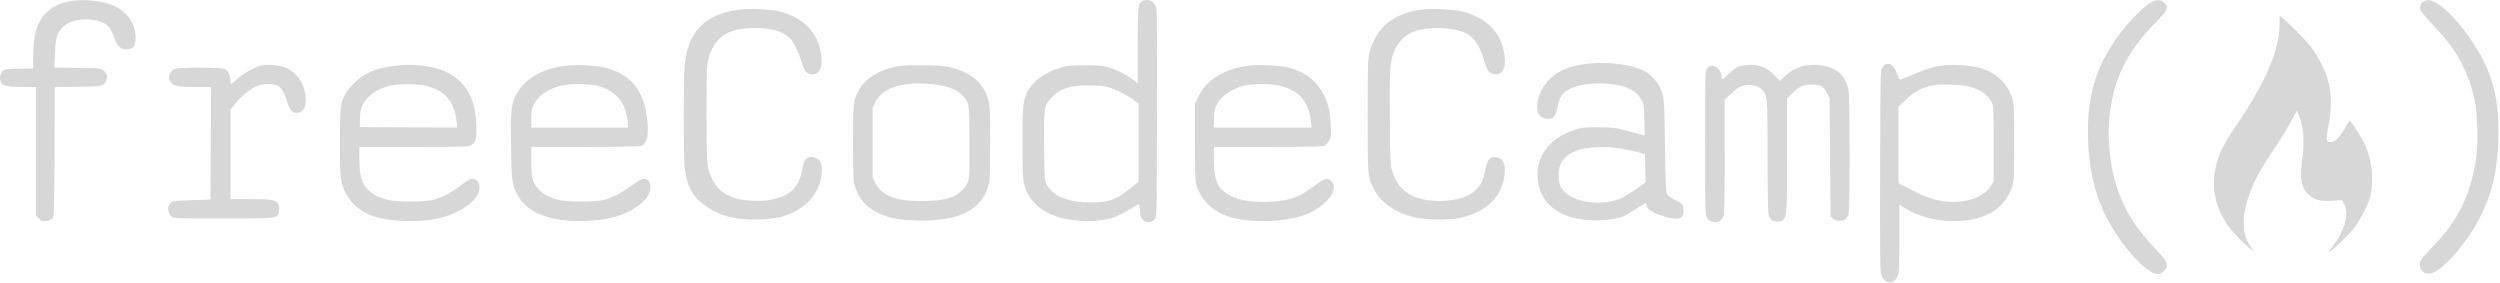 <svg xmlns="http://www.w3.org/2000/svg" width="256" height="29" viewBox="0 0 256 29" fill="none"><g clip-path="url(#clip0_96_1074)"><path d="M7.25 0.109C6.14 0.287 5.27 0.722 4.61 1.435C3.75 2.356 3.41 3.593 3.4 5.76V7.027H2.05C1.28 7.027 0.61 7.077 0.47 7.136C0.05 7.324 -0.13 7.987 0.11 8.433C0.31 8.799 0.8 8.908 2.3 8.908H3.7V15.499V22.091L4 22.388C4.27 22.655 4.36 22.685 4.72 22.636C4.94 22.606 5.22 22.487 5.34 22.369C5.55 22.171 5.55 22.121 5.58 15.539L5.6 8.918L7.94 8.888C10.14 8.858 10.3 8.848 10.57 8.65C11.11 8.254 11.09 7.522 10.53 7.156C10.29 6.997 9.97 6.978 7.92 6.948L5.58 6.918L5.63 5.513C5.69 3.86 5.83 3.355 6.41 2.781C7.08 2.118 8.45 1.831 9.72 2.068C10.92 2.306 11.25 2.623 11.81 4.107C12.06 4.771 12.39 5.048 12.92 5.048C13.44 5.048 13.66 4.919 13.79 4.543C13.95 4.068 13.92 3.464 13.7 2.742C13.44 1.92 12.77 1.158 11.9 0.703C10.8 0.119 8.75 -0.139 7.25 0.109Z" fill="#D7D7D7"></path><path d="M116.97 0.109C116.53 0.366 116.5 0.673 116.5 4.701V8.522L115.98 8.126C115.28 7.601 114.2 7.077 113.4 6.859C112.9 6.72 112.37 6.681 111.1 6.681C109.68 6.681 109.34 6.71 108.67 6.908C107.1 7.354 105.85 8.225 105.27 9.284C104.76 10.224 104.7 10.719 104.7 14.599C104.7 17.43 104.73 18.291 104.85 18.795C105.4 21.082 107.5 22.448 110.75 22.626C111.98 22.695 113.17 22.566 114.04 22.27C114.33 22.171 115.03 21.824 115.58 21.488C116.14 21.151 116.61 20.884 116.63 20.884C116.65 20.884 116.7 21.21 116.74 21.596C116.79 22.21 116.84 22.359 117.07 22.556C117.39 22.834 117.92 22.794 118.24 22.468C118.45 22.27 118.45 22.21 118.48 11.699C118.5 4.404 118.48 1.029 118.4 0.772C118.22 0.138 117.5 -0.198 116.97 0.109ZM113.82 9.036C114.55 9.284 115.58 9.838 116.28 10.373L116.6 10.61V14.599V18.588L116.13 18.983C114.32 20.468 113.65 20.726 111.65 20.726C109.34 20.726 107.83 20.092 107.17 18.865C106.96 18.469 106.95 18.34 106.92 14.965C106.89 10.957 106.9 10.838 107.66 10.006C108.53 9.046 109.64 8.71 111.7 8.749C112.85 8.769 113.16 8.809 113.82 9.036Z" fill="#D7D7D7"></path><path d="M220.301 0.218C219.711 0.495 218.031 2.167 217.131 3.365C214.761 6.542 213.801 9.422 213.801 13.401C213.801 16.826 214.431 19.755 215.701 22.259C216.981 24.793 219.401 27.604 220.651 28.01C221.061 28.149 221.421 28.01 221.731 27.594C222.081 27.119 221.921 26.753 220.841 25.625C218.671 23.348 217.581 21.616 216.761 19.152C216.101 17.133 215.791 14.46 215.981 12.293C216.341 8.215 217.671 5.444 220.801 2.227C222.021 0.97 222.101 0.782 221.611 0.287C221.251 -0.06 220.921 -0.079 220.301 0.218Z" fill="#D7D7D7"></path><path d="M248.2 0.129C247.91 0.277 247.75 0.663 247.83 1.01C247.87 1.148 248.45 1.831 249.12 2.544C250.58 4.078 251.32 5.068 252.05 6.453C252.67 7.641 253.1 8.848 253.4 10.244C253.71 11.659 253.78 14.559 253.56 16.163C253.04 19.825 251.71 22.586 249.19 25.18C248.61 25.783 248.06 26.387 247.97 26.526C247.54 27.139 247.94 28.01 248.65 28.01C249.21 28.01 249.78 27.654 250.71 26.733C251.89 25.556 253.07 23.942 253.84 22.477C255.27 19.716 255.84 17.133 255.84 13.411C255.84 10.848 255.53 9.096 254.73 7.126C253.68 4.543 250.96 1.029 249.39 0.247C248.85 -0.03 248.57 -0.059 248.2 0.129Z" fill="#D7D7D7"></path><path d="M75.651 0.99C72.091 1.484 70.381 3.306 70.101 6.869C69.981 8.413 69.981 15.678 70.101 17.014C70.271 18.894 70.871 20.082 72.081 20.963C72.951 21.596 73.611 21.923 74.561 22.18C75.991 22.566 78.471 22.586 79.921 22.22C82.211 21.646 83.821 20.043 84.101 18.043C84.261 16.885 84.071 16.341 83.451 16.133C83.171 16.044 83.021 16.044 82.791 16.133C82.411 16.291 82.331 16.45 82.151 17.39C81.801 19.221 80.931 20.052 78.991 20.448C78.361 20.567 77.881 20.597 77.051 20.557C74.821 20.448 73.541 19.726 72.861 18.192C72.371 17.103 72.351 16.806 72.351 11.63C72.351 7.344 72.371 6.7 72.521 6.107C73.121 3.82 74.491 2.88 77.201 2.87C78.901 2.87 80.011 3.157 80.781 3.81C81.191 4.147 81.691 5.127 82.041 6.245C82.341 7.245 82.651 7.621 83.161 7.621C83.911 7.621 84.281 6.869 84.101 5.671C83.771 3.345 82.331 1.821 79.841 1.178C78.941 0.95 76.671 0.841 75.651 0.99Z" fill="#D7D7D7"></path><path d="M145.511 0.99C142.641 1.385 140.891 2.85 140.231 5.394C140.071 6.018 140.051 6.641 140.051 11.877C140.051 18.281 140.031 18.093 140.721 19.429C141.431 20.834 143.141 21.933 145.201 22.329C146.241 22.527 148.441 22.527 149.451 22.319C151.971 21.804 153.601 20.369 154.001 18.33C154.281 16.935 153.941 16.083 153.101 16.083C152.501 16.083 152.311 16.341 152.091 17.41C151.821 18.706 151.541 19.191 150.721 19.775C149.371 20.725 146.231 20.864 144.581 20.033C143.571 19.528 142.941 18.746 142.561 17.529C142.371 16.915 142.361 16.558 142.321 12.105C142.281 6.799 142.331 6.166 142.881 5.008C143.591 3.513 144.911 2.87 147.251 2.87C148.361 2.87 149.411 3.058 150.051 3.365C150.941 3.791 151.541 4.681 151.981 6.225C152.321 7.393 152.641 7.71 153.351 7.581C154.071 7.443 154.291 6.503 153.951 5.057C153.481 3.108 152.031 1.762 149.751 1.178C148.831 0.95 146.571 0.841 145.511 0.99Z" fill="#D7D7D7"></path><path d="M233.43 2.504C233.39 5.147 232.05 8.314 229.18 12.57C227.66 14.807 227.15 15.826 226.86 17.252C226.44 19.231 226.85 21.181 228.05 22.972C228.56 23.715 229.63 24.853 230.4 25.437L230.85 25.783L230.57 25.407C229.59 24.12 229.49 22.388 230.26 20.112C230.7 18.776 231.39 17.469 232.59 15.668C233.76 13.906 234.14 13.273 234.74 12.174L235.19 11.333L235.36 11.729C235.88 12.956 236.01 14.401 235.75 16.282C235.47 18.34 235.65 19.28 236.47 19.983C237.05 20.498 237.64 20.637 238.87 20.557L239.81 20.488L240 20.805C240.6 21.785 240.16 23.537 238.9 25.189C238.63 25.546 238.44 25.833 238.48 25.833C238.65 25.833 240.24 24.338 240.85 23.606C241.65 22.656 242.53 20.953 242.75 19.944C243.09 18.35 242.9 16.569 242.21 14.926C241.89 14.164 240.77 12.372 240.62 12.372C240.57 12.372 240.4 12.61 240.25 12.887C239.6 14.084 239.14 14.55 238.62 14.55C238.18 14.55 238.15 14.322 238.4 13.085C238.87 10.798 238.76 8.957 238.05 7.255C237.69 6.414 237.1 5.384 236.57 4.701C236.17 4.187 234.48 2.465 233.9 1.98L233.45 1.603L233.43 2.504Z" fill="#D7D7D7"></path><path d="M162.501 6.532C160.121 6.809 158.611 7.71 157.801 9.333C157.441 10.066 157.301 11.095 157.501 11.58C157.651 11.946 158.061 12.174 158.531 12.174C159.071 12.174 159.281 11.927 159.451 11.095C159.651 10.155 159.841 9.759 160.291 9.393C161.121 8.72 162.971 8.393 164.841 8.591C166.581 8.779 167.601 9.304 168.091 10.244C168.331 10.699 168.351 10.848 168.381 12.312L168.421 13.886L168.181 13.817C165.611 13.085 165.301 13.035 163.651 13.035C162.191 13.025 161.981 13.055 161.251 13.292C158.541 14.173 157.121 16.192 157.491 18.627C157.881 21.131 160.031 22.556 163.431 22.566C164.551 22.566 165.821 22.369 166.351 22.101C166.511 22.012 167.061 21.686 167.561 21.369C168.061 21.042 168.501 20.785 168.531 20.785C168.571 20.785 168.601 20.874 168.601 20.983C168.601 21.369 169.111 21.725 170.151 22.072C171.821 22.616 172.401 22.487 172.401 21.577C172.401 20.983 172.261 20.814 171.491 20.448C171.051 20.231 170.801 20.052 170.701 19.845C170.581 19.597 170.541 18.756 170.491 14.896C170.431 9.917 170.431 9.828 169.881 8.779C169.601 8.215 168.921 7.542 168.401 7.275C167.011 6.582 164.661 6.285 162.501 6.532ZM165.861 15.193C166.431 15.282 167.241 15.45 167.671 15.569L168.451 15.787L168.481 17.222L168.511 18.667L168.181 18.904C167.041 19.746 166.081 20.32 165.541 20.478C164.131 20.913 162.401 20.834 161.201 20.28C160.001 19.726 159.611 19.142 159.601 17.934C159.601 16.707 160.191 15.886 161.391 15.45C162.491 15.044 164.161 14.945 165.861 15.193Z" fill="#D7D7D7"></path><path d="M193.021 6.602C192.951 6.631 192.821 6.79 192.721 6.958C192.561 7.255 192.551 8.027 192.521 17.37C192.501 24.615 192.521 27.614 192.601 27.98C192.861 29.168 194.091 29.227 194.391 28.07C194.461 27.782 194.501 26.436 194.501 24.299V20.963L194.831 21.181C197.591 23.012 202.121 23.15 204.371 21.468C205.111 20.914 205.751 20.023 206.031 19.162C206.241 18.489 206.251 18.32 206.251 14.599C206.251 11.135 206.231 10.679 206.071 10.145C205.801 9.274 205.431 8.67 204.851 8.126C203.841 7.176 202.581 6.74 200.631 6.661C198.831 6.582 197.771 6.809 195.661 7.73C195.161 7.958 194.691 8.136 194.611 8.146C194.531 8.156 194.381 7.918 194.241 7.522C193.931 6.671 193.551 6.384 193.021 6.602ZM201.631 8.858C202.761 9.155 203.511 9.67 203.931 10.442C204.141 10.828 204.151 10.927 204.151 14.698V18.558L203.881 19.013C203.201 20.151 201.541 20.775 199.501 20.656C198.441 20.597 197.131 20.181 195.801 19.478C195.281 19.201 194.751 18.924 194.631 18.865L194.401 18.756V14.836V10.917L195.031 10.323C196.091 9.314 196.861 8.918 198.151 8.71C198.961 8.591 200.921 8.67 201.631 8.858Z" fill="#D7D7D7"></path><path d="M26.541 6.76C25.831 6.997 24.931 7.532 24.311 8.076C23.991 8.373 23.691 8.611 23.661 8.611C23.631 8.611 23.601 8.442 23.601 8.235C23.601 7.769 23.321 7.215 23.001 7.057C22.681 6.898 18.531 6.879 17.981 7.037C17.351 7.205 17.101 7.938 17.501 8.442C17.801 8.819 18.271 8.908 20.031 8.908H21.601L21.581 14.668L21.551 20.438L19.701 20.488C18.441 20.518 17.781 20.577 17.621 20.666C17.121 20.943 17.091 21.794 17.571 22.171C17.821 22.368 17.941 22.368 22.871 22.368C28.041 22.368 28.181 22.358 28.471 21.982C28.641 21.755 28.631 21.072 28.451 20.814C28.201 20.468 27.681 20.389 25.581 20.389H23.601V15.816V11.253L24.011 10.719C24.631 9.927 25.471 9.214 26.151 8.888C26.631 8.67 26.891 8.611 27.461 8.611C28.611 8.611 28.941 8.927 29.421 10.481C29.701 11.372 29.981 11.639 30.551 11.54C31.261 11.402 31.491 10.481 31.151 9.155C30.881 8.155 30.241 7.383 29.301 6.948C28.641 6.641 27.221 6.542 26.541 6.76Z" fill="#D7D7D7"></path><path d="M40.05 6.79C38.29 7.057 37.26 7.532 36.22 8.561C35.41 9.373 35.07 9.996 34.91 10.986C34.77 11.818 34.77 17.172 34.9 18.182C35.18 20.26 36.61 21.765 38.82 22.309C40.53 22.735 43.08 22.754 44.82 22.378C46.51 22.002 48.1 21.121 48.74 20.211C49.15 19.627 49.22 18.894 48.9 18.558C48.51 18.152 48.13 18.231 47.3 18.894C46.35 19.657 45.36 20.191 44.39 20.448C43.47 20.706 40.53 20.706 39.61 20.448C38.78 20.221 38.29 19.973 37.79 19.528C37.04 18.855 36.8 18.053 36.8 16.163V15.044H42.38C47.7 15.044 47.96 15.034 48.26 14.856C48.73 14.569 48.84 14.143 48.77 12.728C48.67 10.363 47.96 8.858 46.46 7.809C45 6.79 42.57 6.404 40.05 6.79ZM43.65 8.799C45.6 9.294 46.53 10.392 46.75 12.431L46.82 13.065L41.84 13.045L36.85 13.015L36.86 12.174C36.87 11.164 37.07 10.63 37.71 9.957C38.18 9.442 39.06 8.987 39.96 8.769C40.84 8.561 42.79 8.571 43.65 8.799Z" fill="#D7D7D7"></path><path d="M57.85 6.74C55.401 7.067 53.66 8.116 52.84 9.739C52.331 10.759 52.27 11.402 52.331 15.094C52.38 18.568 52.431 18.914 53.02 20.013C54.001 21.844 56.541 22.784 60.05 22.626C62.38 22.527 64.001 22.052 65.331 21.082C66.191 20.448 66.6 19.835 66.6 19.181C66.6 18.835 66.54 18.647 66.4 18.509C66.05 18.162 65.691 18.251 64.731 18.964C63.7 19.726 62.751 20.231 61.87 20.468C60.971 20.706 58.011 20.696 57.1 20.448C56.221 20.211 55.55 19.835 55.1 19.32C54.511 18.667 54.401 18.212 54.401 16.509V15.044H59.891C63.141 15.044 65.49 15.005 65.641 14.945C66.231 14.728 66.441 13.926 66.3 12.471C66.001 9.304 64.66 7.611 61.95 6.928C61.011 6.691 58.92 6.592 57.85 6.74ZM61.071 8.769C62.42 9.076 63.37 9.779 63.861 10.838C64.111 11.382 64.3 12.184 64.3 12.728V13.065H59.35H54.401V12.144C54.401 11.402 54.441 11.145 54.641 10.739C55.071 9.818 56.12 9.086 57.49 8.759C58.281 8.571 60.23 8.571 61.071 8.769Z" fill="#D7D7D7"></path><path d="M92.251 6.74C90.131 7.057 88.561 7.997 87.871 9.363C87.381 10.333 87.351 10.66 87.351 14.747C87.361 18.35 87.371 18.588 87.571 19.172C88.001 20.448 88.721 21.24 89.951 21.824C90.921 22.279 91.841 22.477 93.291 22.557C98.161 22.804 100.741 21.517 101.311 18.568C101.361 18.301 101.401 16.499 101.401 14.559C101.401 11.798 101.361 10.897 101.251 10.412C100.821 8.601 99.571 7.463 97.391 6.918C96.721 6.75 96.181 6.701 94.701 6.681C93.681 6.661 92.581 6.681 92.251 6.74ZM96.641 8.809C97.571 9.046 98.091 9.304 98.541 9.759C99.261 10.491 99.251 10.432 99.281 14.441C99.311 18.607 99.301 18.716 98.501 19.498C97.701 20.3 96.591 20.587 94.321 20.587C91.681 20.587 90.281 20.033 89.631 18.726L89.351 18.162V14.599V11.036L89.631 10.472C90.151 9.432 91.161 8.858 92.941 8.611C93.841 8.482 95.771 8.581 96.641 8.809Z" fill="#D7D7D7"></path><path d="M127.801 6.73C125.331 7.067 123.541 8.175 122.721 9.878L122.351 10.64V14.5C122.351 17.499 122.381 18.469 122.491 18.855C122.971 20.567 124.341 21.824 126.251 22.309C128.371 22.843 131.401 22.735 133.451 22.052C135.651 21.309 137.231 19.419 136.351 18.558C136.011 18.211 135.641 18.251 135.101 18.657C133.121 20.181 132.171 20.557 130.051 20.656C127.981 20.745 126.641 20.488 125.581 19.795C124.621 19.162 124.301 18.3 124.301 16.361V15.044H129.851C133.821 15.044 135.461 15.014 135.641 14.925C135.781 14.866 135.991 14.619 136.111 14.371C136.311 13.975 136.321 13.827 136.271 12.778C136.241 12.144 136.141 11.342 136.041 10.986C135.491 8.858 134.091 7.473 131.931 6.918C131.031 6.691 128.841 6.592 127.801 6.73ZM131.151 8.799C133.081 9.294 134.011 10.412 134.241 12.491L134.301 13.065H129.291H124.281L124.321 12.095C124.351 11.352 124.411 11.036 124.591 10.709C125.051 9.818 126.071 9.125 127.401 8.769C128.221 8.551 130.271 8.571 131.151 8.799Z" fill="#D7D7D7"></path><path d="M178.161 6.75C177.901 6.819 177.541 7.077 177.041 7.552C176.361 8.185 176.301 8.215 176.301 7.987C176.301 6.988 175.331 6.334 174.811 6.988C174.601 7.245 174.601 7.314 174.601 14.589C174.601 21.369 174.611 21.953 174.781 22.27C175.111 22.942 176.171 22.903 176.461 22.21C176.571 21.943 176.601 20.775 176.601 16.054V10.224L177.241 9.61C177.991 8.908 178.391 8.71 179.091 8.71C179.701 8.71 180.061 8.838 180.431 9.185C180.981 9.709 181.001 9.907 181.001 16.024C181.001 19.459 181.041 21.765 181.101 21.983C181.161 22.18 181.291 22.418 181.401 22.517C181.651 22.745 182.341 22.755 182.591 22.527C182.971 22.19 183.001 21.676 183.001 15.777V10.056L183.531 9.551C184.261 8.848 184.691 8.66 185.571 8.66C186.441 8.66 186.731 8.829 187.101 9.561L187.351 10.046L187.401 16.103L187.451 22.161L187.681 22.388C187.851 22.556 188.021 22.616 188.341 22.616C188.871 22.616 189.161 22.398 189.301 21.884C189.441 21.379 189.431 10.016 189.291 9.254C189.021 7.779 188.191 6.988 186.651 6.72C185.161 6.463 183.851 6.809 182.871 7.71L182.261 8.284L181.661 7.671C180.901 6.908 180.231 6.621 179.221 6.641C178.851 6.651 178.381 6.701 178.161 6.75Z" fill="#D7D7D7"></path></g><defs><clipPath id="clip0_96_1074"><rect width="256" height="29" fill="white"></rect></clipPath></defs></svg>